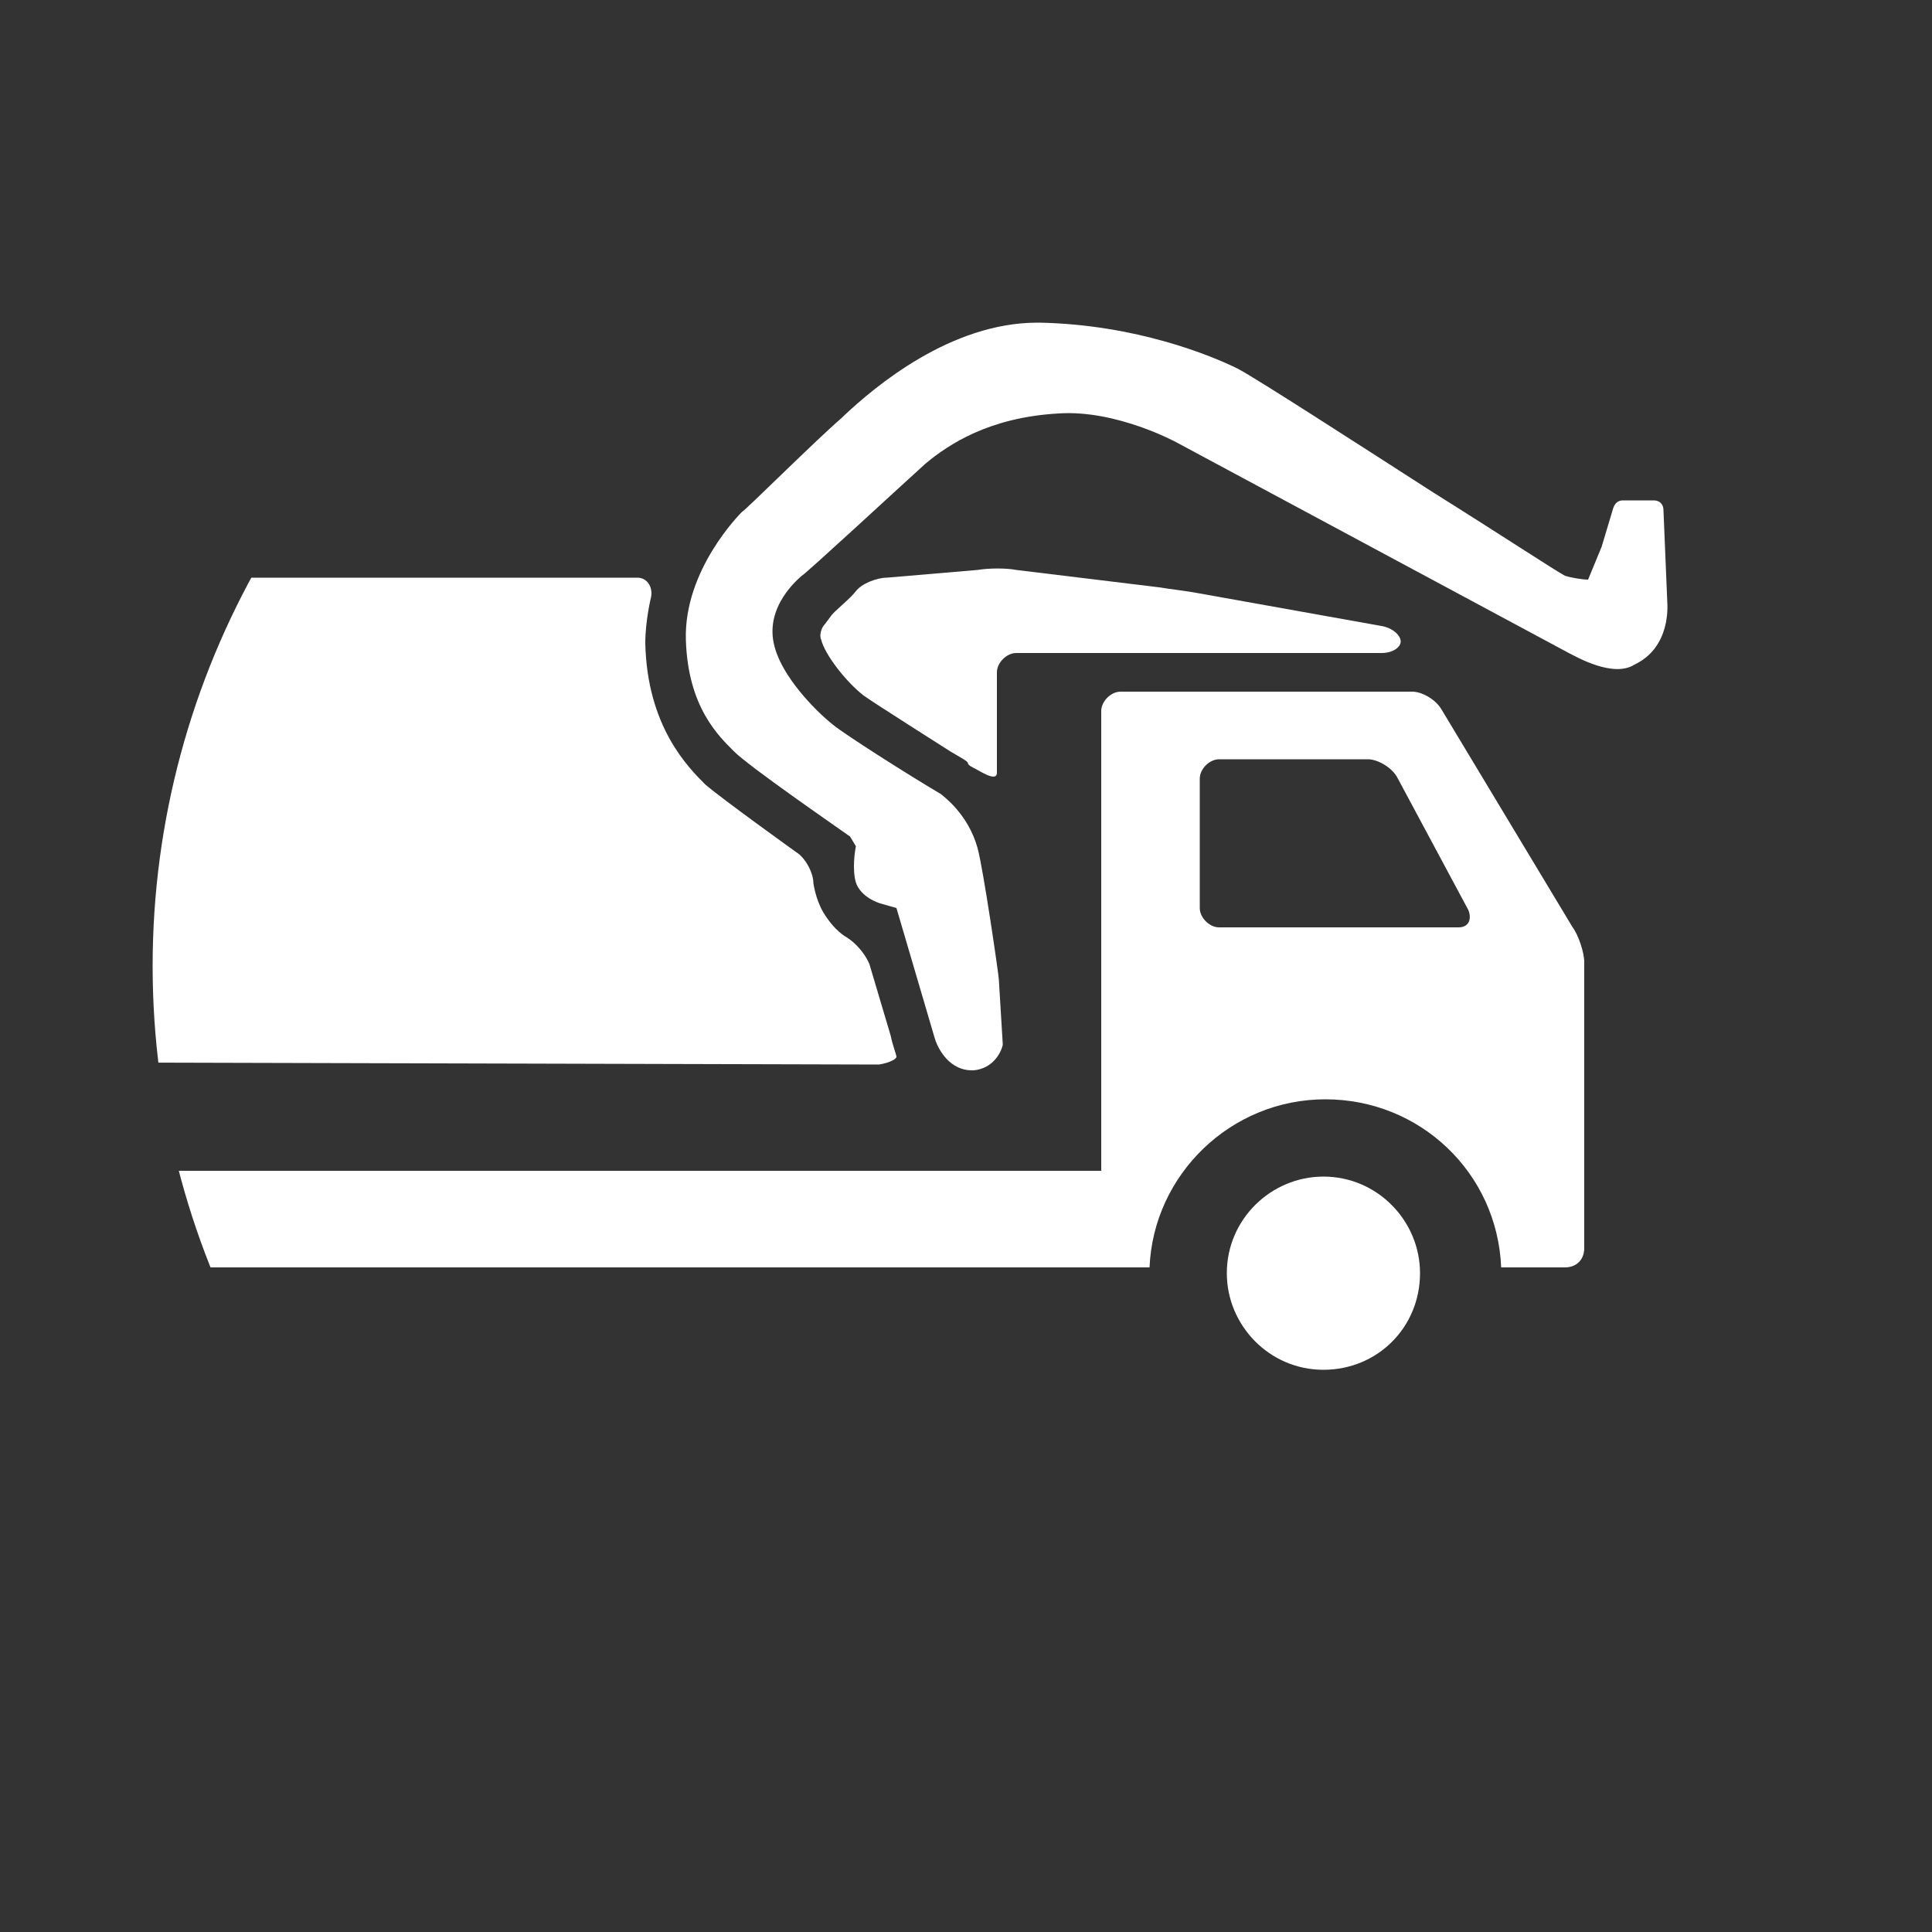 <?xml version="1.0" encoding="UTF-8"?>
<svg xmlns="http://www.w3.org/2000/svg" xmlns:xlink="http://www.w3.org/1999/xlink" version="1.1" id="Icon" x="0px" y="0px" width="100px" height="100px" viewBox="0 0 100 100" style="enable-background:new 0 0 100 100;" xml:space="preserve">
<rect x="0" y="0" width="100" height="100" fill="#333333" stroke="none"/>
<style type="text/css">
	.st0{fill:#FFFFFF;}
	.st1{clip-path:url(#SVGID_2_);}
	.st2{fill:none;}
	.st3{clip-path:url(#SVGID_4_);}
</style>
<path class="st0" d="M60.4,53.3"></path>
<g>
	<defs>
		<circle id="SVGID_1_" cx="50" cy="50" r="42.1"></circle>
	</defs>
	<clipPath id="SVGID_2_">
		<use xlink:href="#SVGID_1_" style="overflow:visible;"></use>
	</clipPath>
	<g class="st1">
		<path class="st0" d="M81.4,48l-6.8-11.3c-0.3-0.5-1-0.9-1.5-0.9H58c-0.5,0-1,0.5-1,1v23.8H6.5v5H58h0.2h1.3    c0.2-4.8,4.2-8.7,9.1-8.7s8.9,3.8,9.1,8.7H81c0.6,0,1-0.4,1-1V49.8C82,49.3,81.7,48.4,81.4,48z M75.5,48H63.1c-0.5,0-1-0.5-1-1    v-6.7c0-0.5,0.5-1,1-1h7.7c0.5,0,1.2,0.4,1.5,0.9l3.7,6.9C76.2,47.6,76,48,75.5,48z"></path>
		<path class="st0" d="M68.5,70.9c-2.8,0-5-2.3-5-5c0-2.8,2.3-5,5-5c2.8,0,5,2.3,5,5C73.5,68.7,71.3,70.9,68.5,70.9z"></path>
	</g>
</g>
<circle class="st2" cx="50" cy="50" r="42.1"></circle>
<path class="st0" d="M86.3,31.2l-0.2-4.8c0-0.3-0.2-0.5-0.5-0.5l-1.6,0c-0.2,0-0.4,0.1-0.5,0.4l-0.6,2L82.2,30l0,0  c-0.3,0-0.9-0.1-1.2-0.2c-0.4-0.2-3.6-2.3-6.8-4.3c-4.2-2.7-9-5.8-10.1-6.4c-1.4-0.7-5.3-2.3-10.3-2.4c0,0-0.1,0-0.1,0  c-4.5,0-8.4,3.3-10,4.8l-0.1,0.1c-1.5,1.3-5,4.8-5.2,4.9c-0.1,0.1-3,3-2.9,6.6c0.1,3.5,1.7,5,2.5,5.8c0.8,0.8,5.3,3.9,6,4.4l0.3,0.5  c-0.1,0.5-0.2,1.6,0.1,2.1c0.4,0.7,1.3,0.9,1.3,0.9l0.7,0.2l2,6.8c0.2,0.6,0.8,1.6,1.9,1.6c0,0,0.1,0,0.1,0c1-0.1,1.4-0.9,1.5-1.3  c0,0,0-0.1,0-0.1l-0.2-3.3c0-0.2-0.8-5.7-1.1-6.8c-0.5-1.8-1.8-2.7-1.9-2.8c-1.7-1-5-3.1-5.6-3.6c-1-0.8-2.6-2.5-3-4  c-0.6-2.1,1.3-3.6,1.4-3.7c0.1,0,5.4-4.9,6.4-5.8c1.2-1,3.3-2.4,6.9-2.6c3-0.2,6.1,1.5,6.1,1.5l20.3,10.9c0.4,0.2,2.3,1.3,3.4,0.6  C86.5,33.5,86.3,31.3,86.3,31.2z"></path>
<circle class="st2" cx="50" cy="50" r="42.1"></circle>
<g>
	<defs>
		<circle id="SVGID_3_" cx="50" cy="50" r="42.1"></circle>
	</defs>
	<clipPath id="SVGID_4_">
		<use xlink:href="#SVGID_3_" style="overflow:visible;"></use>
	</clipPath>
	<g class="st3">
		<g>
			<path class="st0" d="M46.4,54.7c0-0.1-0.2-0.6-0.3-1.1L45,49.9c-0.2-0.5-0.7-1.1-1.2-1.4c0,0-0.6-0.3-1.2-1.3     c-0.4-0.7-0.5-1.5-0.5-1.5c0-0.5-0.4-1.3-0.9-1.6c0,0-3.9-2.8-4.7-3.5c-0.9-0.9-3-3-3.1-7.3c0-1.2,0.3-2.4,0.3-2.4     c0.1-0.5-0.2-1-0.7-1H7.5c-0.6,0-1,0.5-1,1V54c0,0.5,0.4,1,1,1l38,0.1C46.1,55,46.4,54.8,46.4,54.7z"></path>
		</g>
		<g>
			<path class="st0" d="M52.6,29.5c-0.5-0.1-1.4-0.1-2,0l-4.7,0.4c-0.5,0-1.3,0.3-1.6,0.7s-1.2,1.1-1.3,1.3c0,0,0,0-0.3,0.4     c-0.2,0.2-0.3,0.6-0.2,0.8c0.2,0.8,1.3,2.2,2.2,2.9c0.4,0.3,4.5,2.9,4.5,2.9c0.5,0.3,0.9,0.5,0.9,0.6s0.2,0.2,0.4,0.3     s1.1,0.7,1.1,0.2v-5.2c0-0.5,0.5-1,1-1h18.9c0.6,0,1-0.3,1-0.6s-0.4-0.7-1-0.8L62,30.7c-0.5-0.1-1.4-0.2-2-0.3L52.6,29.5z"></path>
		</g>
	</g>
</g>
</svg>
